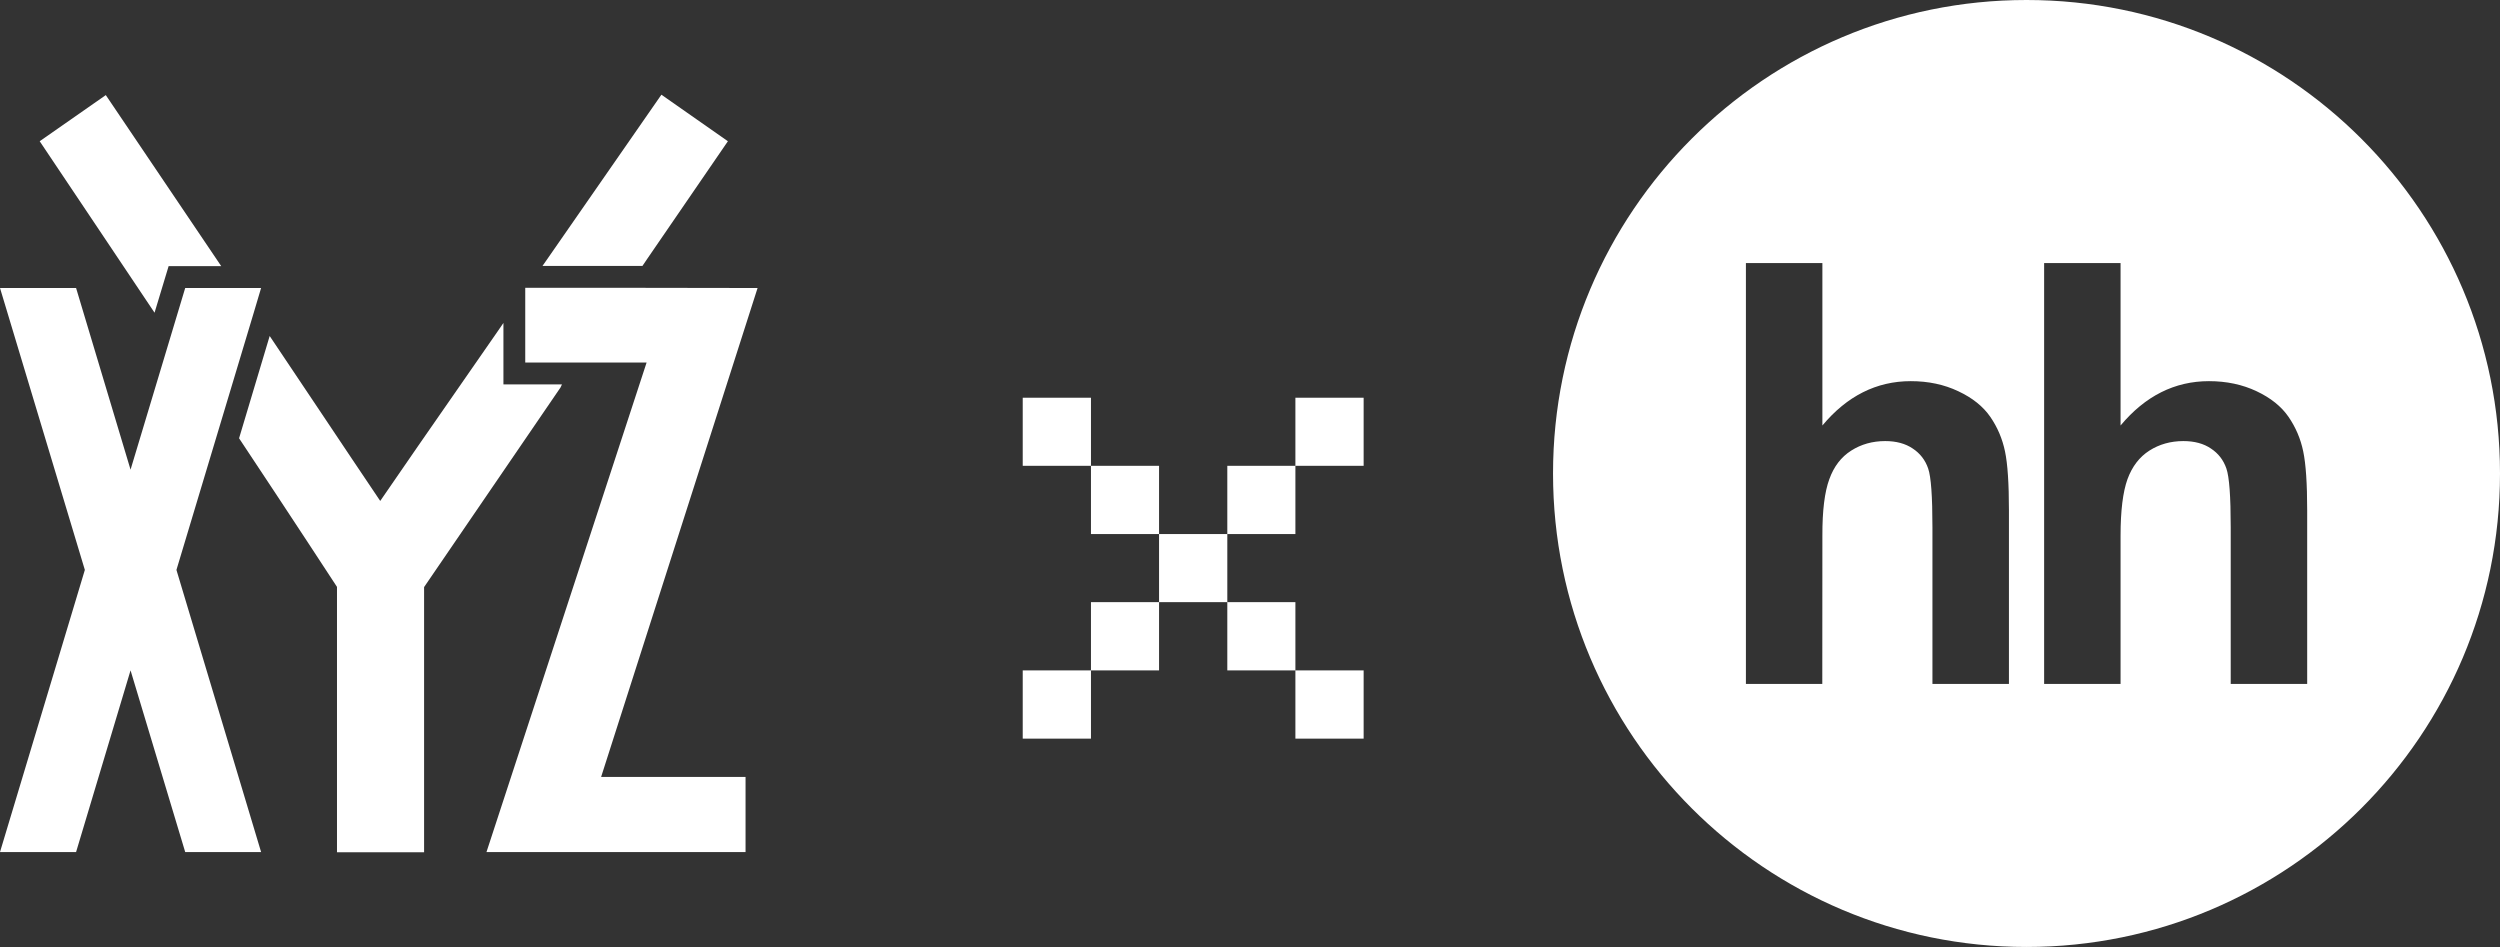 <?xml version="1.0" encoding="UTF-8"?> <svg xmlns="http://www.w3.org/2000/svg" width="132" height="50" viewBox="0 0 132 50" fill="none"><rect x="0" y="0" width="132" height="50" fill="#333333" stroke="none"/> <path fill-rule="evenodd" clip-rule="evenodd" d="M107 50C120.807 50 132 38.807 132 25C132 11.193 120.807 0 107 0C93.193 0 82 11.193 82 25C82 38.807 93.193 50 107 50ZM96.222 13.889V22.466C97.522 20.909 99.08 20.125 100.887 20.125C101.818 20.125 102.652 20.303 103.399 20.658C104.149 21.01 104.71 21.462 105.088 22.01C105.469 22.564 105.726 23.17 105.865 23.838C106.004 24.502 106.072 25.538 106.072 26.941V36.111H102.033V27.852C102.033 26.213 101.96 25.175 101.806 24.734C101.653 24.29 101.383 23.941 100.995 23.684C100.607 23.42 100.122 23.289 99.537 23.289C98.869 23.289 98.268 23.458 97.746 23.791C97.213 24.128 96.83 24.63 96.588 25.301C96.34 25.974 96.217 26.966 96.222 28.28L96.217 36.111H92.184V13.889H96.222ZM111.966 22.466V13.889H107.93V36.111H111.966V28.28C111.966 26.966 112.089 25.974 112.331 25.301C112.577 24.63 112.962 24.128 113.489 23.791C114.012 23.458 114.613 23.289 115.281 23.289C115.866 23.289 116.355 23.42 116.74 23.684C117.13 23.941 117.398 24.29 117.552 24.734C117.707 25.175 117.782 26.213 117.782 27.852V36.111H121.819V26.941C121.819 25.538 121.75 24.502 121.611 23.838C121.473 23.17 121.215 22.564 120.834 22.01C120.457 21.462 119.895 21.01 119.149 20.658C118.399 20.303 117.56 20.125 116.632 20.125C114.824 20.125 113.267 20.909 111.966 22.466Z" fill="white"></path> <path d="M34.168 13.676C35.687 11.456 38.433 7.457 38.433 7.457L34.922 5L28.891 13.687L28.643 14.042H33.92L34.168 13.676Z" fill="white"></path> <path d="M29.672 20.295H26.581V17.051L26.301 17.46L25.214 19.026C22.939 22.302 20.801 25.38 20.076 26.45C19.097 25 18.047 23.428 17.001 21.864C16.058 20.451 15.118 19.045 14.239 17.741L12.623 23.141C15.445 27.388 17.793 30.988 17.793 30.988V45H22.392V30.998C22.392 30.998 25.515 26.428 29.597 20.457L29.672 20.295Z" fill="white"></path> <path d="M8.903 14.053L8.16 16.511C7.163 15.024 6.164 13.531 5.2 12.09C4.101 10.448 3.048 8.875 2.096 7.457L5.586 5.021L11.66 14.021L11.682 14.053H8.903Z" fill="white"></path> <path d="M40 15.207L33.139 15.196H27.733V19.141H34.141L25.686 44.988H39.365V41.022H31.739L40 15.207Z" fill="white"></path> <path d="M13.398 16.511L9.316 30.092L13.786 44.988H9.779L6.893 35.395L4.017 44.988H0L4.48 30.092L0 15.206H4.017L6.893 24.799L9.779 15.206H13.786L13.398 16.511Z" fill="white"></path> <path d="M54 39V35.397H57.603V39H54ZM54 21H57.603V24.595H54V21ZM68.397 35.397H64.802V31.793H68.397V35.397ZM72 39H68.397V35.397H72V39ZM57.603 35.397V31.793H61.198V35.397H57.603ZM68.397 24.595V28.198H64.802V24.595H68.397ZM57.603 24.595H61.198V28.198H57.603V24.595ZM72 21V24.595H68.397V21H72ZM61.198 28.198H64.802V31.793H61.198V28.198Z" fill="white"></path> </svg> 